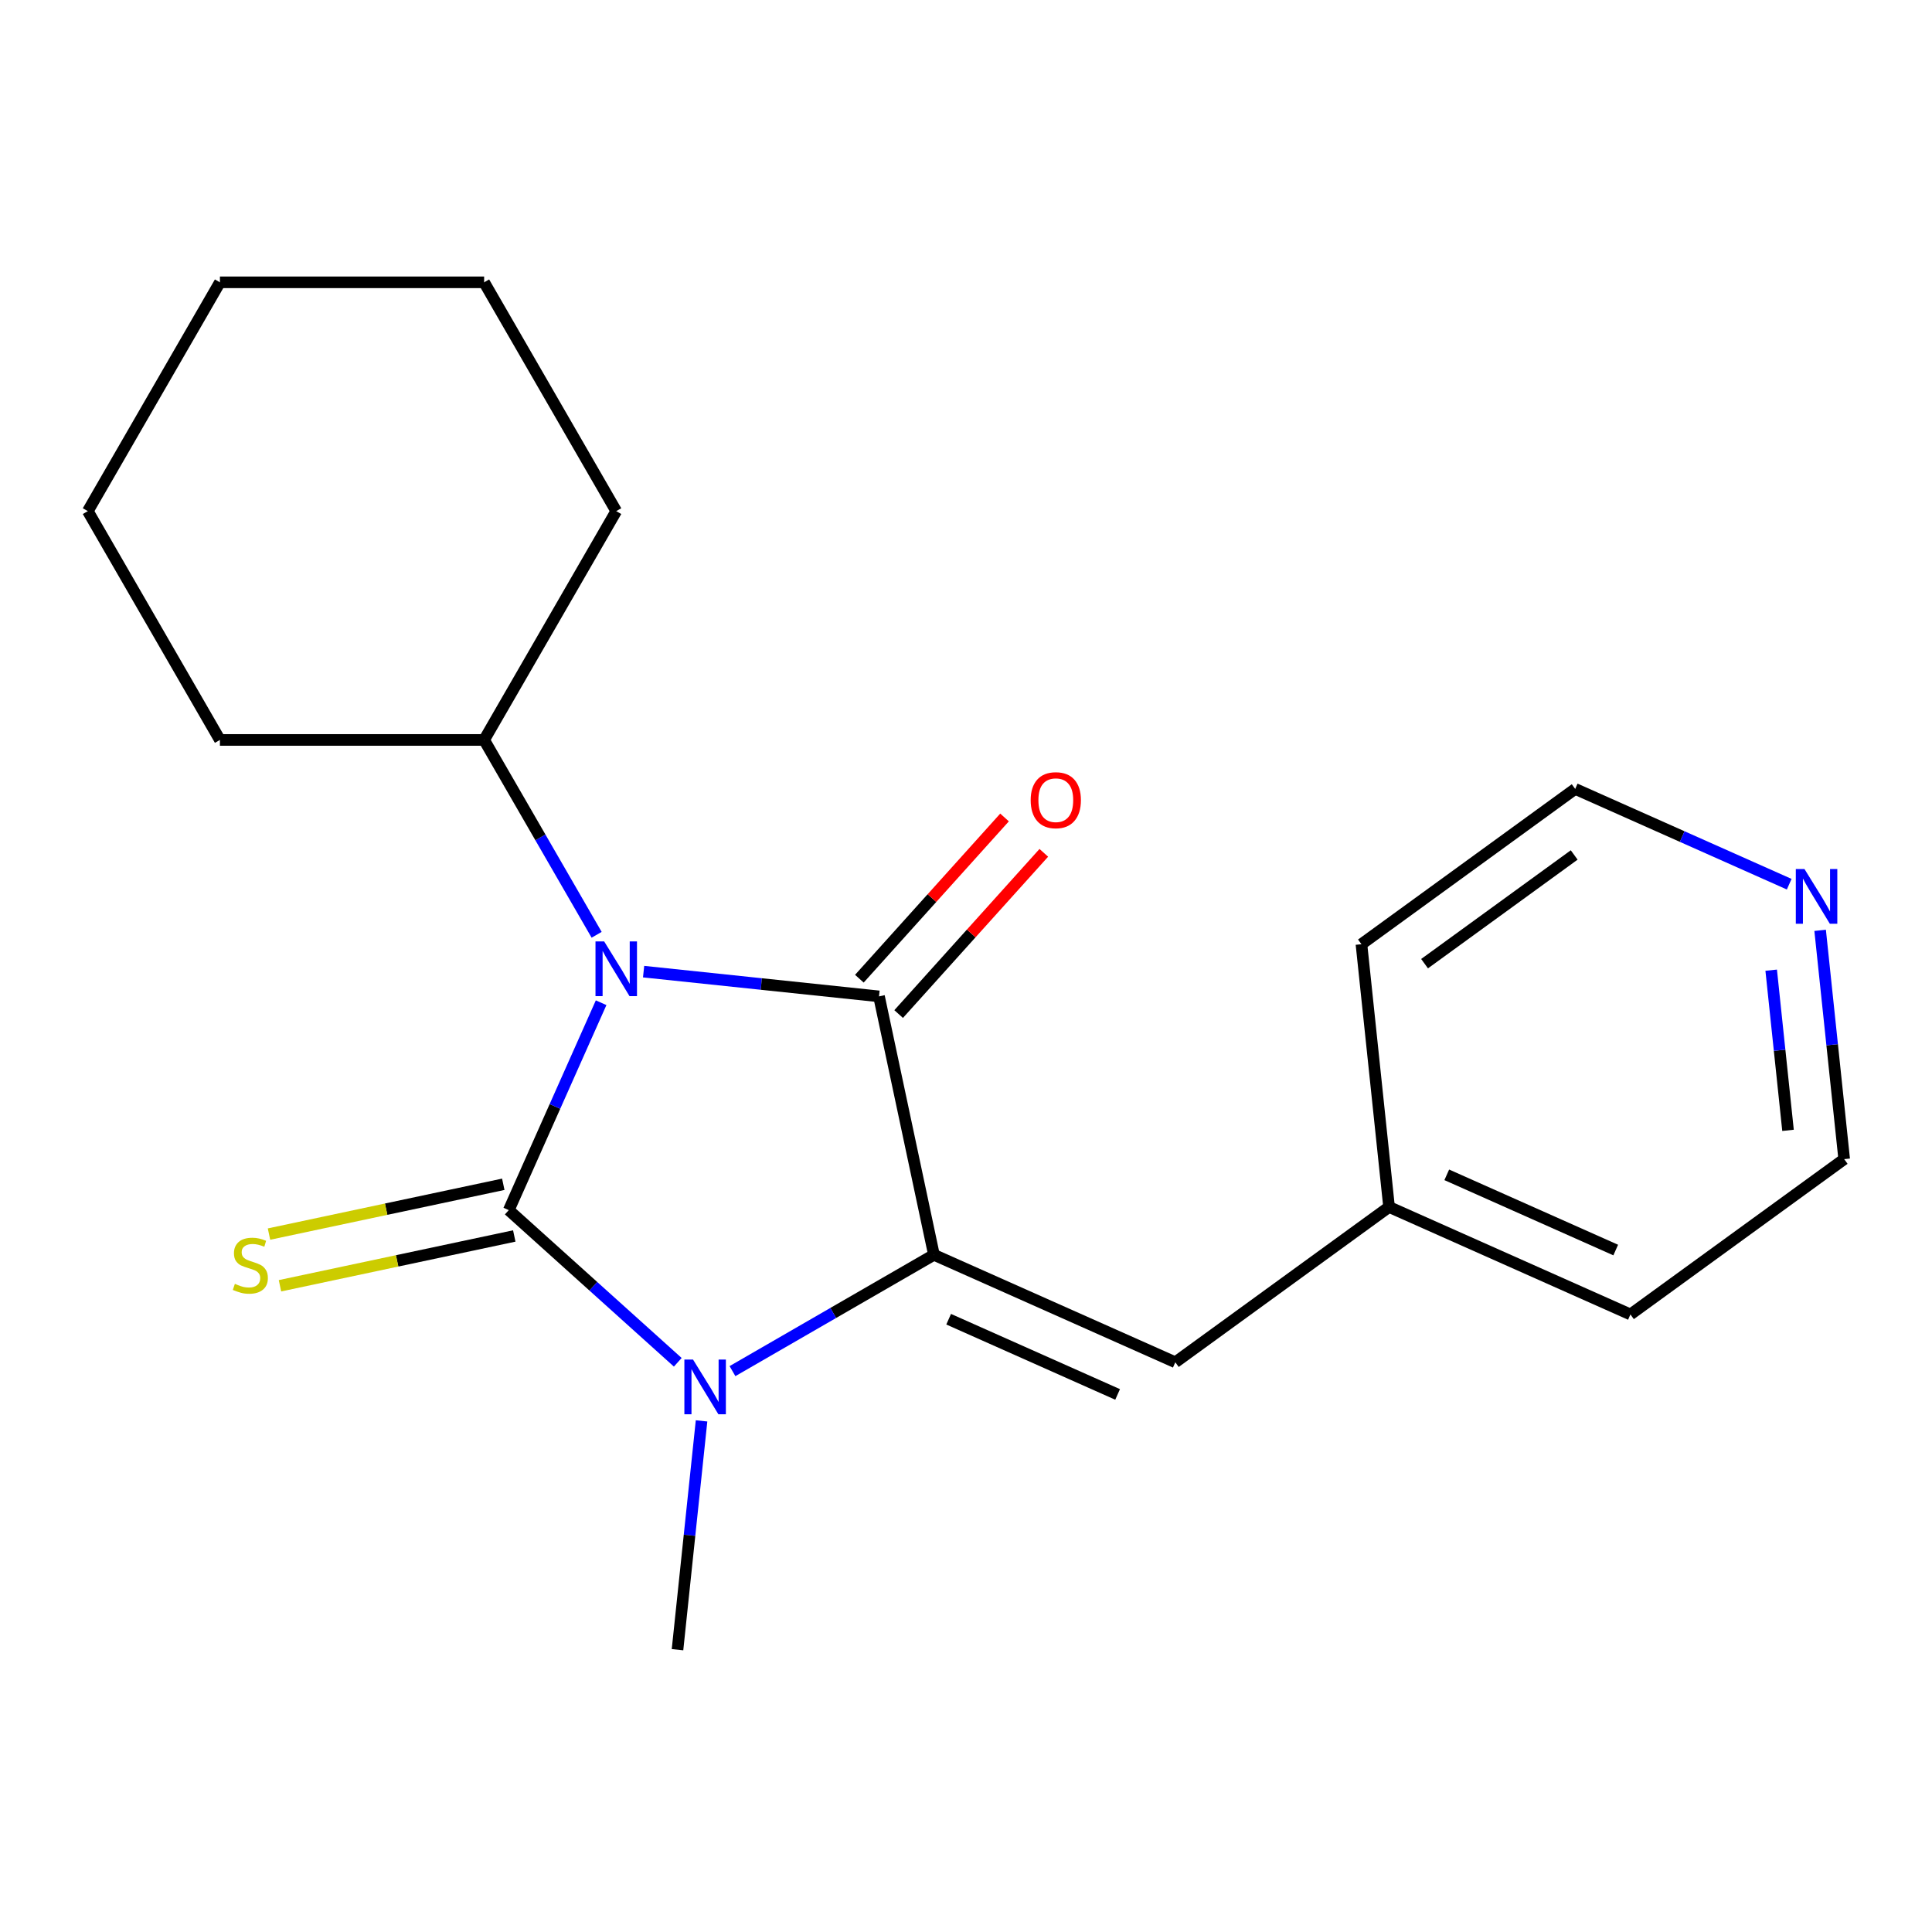 <?xml version='1.0' encoding='iso-8859-1'?>
<svg version='1.1' baseProfile='full'
              xmlns='http://www.w3.org/2000/svg'
                      xmlns:rdkit='http://www.rdkit.org/xml'
                      xmlns:xlink='http://www.w3.org/1999/xlink'
                  xml:space='preserve'
width='1000px' height='1000px' viewBox='0 0 1000 1000'>
<!-- END OF HEADER -->
<rect style='opacity:1.0;fill:#FFFFFF;stroke:none' width='1000' height='1000' x='0' y='0'> </rect>
<path class='bond-0' d='M 483.405,649.49 L 431.268,679.591' style='fill:none;fill-rule:evenodd;stroke:#000000;stroke-width:6px;stroke-linecap:butt;stroke-linejoin:miter;stroke-opacity:1' />
<path class='bond-0' d='M 431.268,679.591 L 379.13,709.693' style='fill:none;fill-rule:evenodd;stroke:#0000FF;stroke-width:6px;stroke-linecap:butt;stroke-linejoin:miter;stroke-opacity:1' />
<path class='bond-1' d='M 483.405,649.49 L 454.972,515.722' style='fill:none;fill-rule:evenodd;stroke:#000000;stroke-width:6px;stroke-linecap:butt;stroke-linejoin:miter;stroke-opacity:1' />
<path class='bond-2' d='M 483.405,649.49 L 608.338,705.113' style='fill:none;fill-rule:evenodd;stroke:#000000;stroke-width:6px;stroke-linecap:butt;stroke-linejoin:miter;stroke-opacity:1' />
<path class='bond-2' d='M 491.02,682.82 L 578.473,721.756' style='fill:none;fill-rule:evenodd;stroke:#000000;stroke-width:6px;stroke-linecap:butt;stroke-linejoin:miter;stroke-opacity:1' />
<path class='bond-3' d='M 350.813,705.119 L 307.077,665.739' style='fill:none;fill-rule:evenodd;stroke:#0000FF;stroke-width:6px;stroke-linecap:butt;stroke-linejoin:miter;stroke-opacity:1' />
<path class='bond-3' d='M 307.077,665.739 L 263.342,626.36' style='fill:none;fill-rule:evenodd;stroke:#000000;stroke-width:6px;stroke-linecap:butt;stroke-linejoin:miter;stroke-opacity:1' />
<path class='bond-4' d='M 363.124,735.446 L 356.9,794.66' style='fill:none;fill-rule:evenodd;stroke:#0000FF;stroke-width:6px;stroke-linecap:butt;stroke-linejoin:miter;stroke-opacity:1' />
<path class='bond-4' d='M 356.9,794.66 L 350.677,853.874' style='fill:none;fill-rule:evenodd;stroke:#000000;stroke-width:6px;stroke-linecap:butt;stroke-linejoin:miter;stroke-opacity:1' />
<path class='bond-5' d='M 263.342,626.36 L 287.241,572.683' style='fill:none;fill-rule:evenodd;stroke:#000000;stroke-width:6px;stroke-linecap:butt;stroke-linejoin:miter;stroke-opacity:1' />
<path class='bond-5' d='M 287.241,572.683 L 311.139,519.006' style='fill:none;fill-rule:evenodd;stroke:#0000FF;stroke-width:6px;stroke-linecap:butt;stroke-linejoin:miter;stroke-opacity:1' />
<path class='bond-6' d='M 260.499,612.983 L 199.865,625.872' style='fill:none;fill-rule:evenodd;stroke:#000000;stroke-width:6px;stroke-linecap:butt;stroke-linejoin:miter;stroke-opacity:1' />
<path class='bond-6' d='M 199.865,625.872 L 139.231,638.76' style='fill:none;fill-rule:evenodd;stroke:#CCCC00;stroke-width:6px;stroke-linecap:butt;stroke-linejoin:miter;stroke-opacity:1' />
<path class='bond-6' d='M 266.186,639.737 L 205.551,652.625' style='fill:none;fill-rule:evenodd;stroke:#000000;stroke-width:6px;stroke-linecap:butt;stroke-linejoin:miter;stroke-opacity:1' />
<path class='bond-6' d='M 205.551,652.625 L 144.917,665.513' style='fill:none;fill-rule:evenodd;stroke:#CCCC00;stroke-width:6px;stroke-linecap:butt;stroke-linejoin:miter;stroke-opacity:1' />
<path class='bond-7' d='M 333.125,502.916 L 394.048,509.319' style='fill:none;fill-rule:evenodd;stroke:#0000FF;stroke-width:6px;stroke-linecap:butt;stroke-linejoin:miter;stroke-opacity:1' />
<path class='bond-7' d='M 394.048,509.319 L 454.972,515.722' style='fill:none;fill-rule:evenodd;stroke:#000000;stroke-width:6px;stroke-linecap:butt;stroke-linejoin:miter;stroke-opacity:1' />
<path class='bond-8' d='M 308.817,483.849 L 279.702,433.421' style='fill:none;fill-rule:evenodd;stroke:#0000FF;stroke-width:6px;stroke-linecap:butt;stroke-linejoin:miter;stroke-opacity:1' />
<path class='bond-8' d='M 279.702,433.421 L 250.588,382.994' style='fill:none;fill-rule:evenodd;stroke:#000000;stroke-width:6px;stroke-linecap:butt;stroke-linejoin:miter;stroke-opacity:1' />
<path class='bond-9' d='M 465.135,524.873 L 502.705,483.148' style='fill:none;fill-rule:evenodd;stroke:#000000;stroke-width:6px;stroke-linecap:butt;stroke-linejoin:miter;stroke-opacity:1' />
<path class='bond-9' d='M 502.705,483.148 L 540.274,441.423' style='fill:none;fill-rule:evenodd;stroke:#FF0000;stroke-width:6px;stroke-linecap:butt;stroke-linejoin:miter;stroke-opacity:1' />
<path class='bond-9' d='M 444.809,506.572 L 482.379,464.847' style='fill:none;fill-rule:evenodd;stroke:#000000;stroke-width:6px;stroke-linecap:butt;stroke-linejoin:miter;stroke-opacity:1' />
<path class='bond-9' d='M 482.379,464.847 L 519.948,423.121' style='fill:none;fill-rule:evenodd;stroke:#FF0000;stroke-width:6px;stroke-linecap:butt;stroke-linejoin:miter;stroke-opacity:1' />
<path class='bond-10' d='M 608.338,705.113 L 718.975,624.73' style='fill:none;fill-rule:evenodd;stroke:#000000;stroke-width:6px;stroke-linecap:butt;stroke-linejoin:miter;stroke-opacity:1' />
<path class='bond-11' d='M 718.975,624.73 L 843.908,680.354' style='fill:none;fill-rule:evenodd;stroke:#000000;stroke-width:6px;stroke-linecap:butt;stroke-linejoin:miter;stroke-opacity:1' />
<path class='bond-11' d='M 748.84,608.087 L 836.293,647.024' style='fill:none;fill-rule:evenodd;stroke:#000000;stroke-width:6px;stroke-linecap:butt;stroke-linejoin:miter;stroke-opacity:1' />
<path class='bond-12' d='M 718.975,624.73 L 704.681,488.724' style='fill:none;fill-rule:evenodd;stroke:#000000;stroke-width:6px;stroke-linecap:butt;stroke-linejoin:miter;stroke-opacity:1' />
<path class='bond-13' d='M 250.588,382.994 L 318.966,264.56' style='fill:none;fill-rule:evenodd;stroke:#000000;stroke-width:6px;stroke-linecap:butt;stroke-linejoin:miter;stroke-opacity:1' />
<path class='bond-14' d='M 250.588,382.994 L 113.832,382.994' style='fill:none;fill-rule:evenodd;stroke:#000000;stroke-width:6px;stroke-linecap:butt;stroke-linejoin:miter;stroke-opacity:1' />
<path class='bond-15' d='M 318.966,264.56 L 250.588,146.126' style='fill:none;fill-rule:evenodd;stroke:#000000;stroke-width:6px;stroke-linecap:butt;stroke-linejoin:miter;stroke-opacity:1' />
<path class='bond-16' d='M 250.588,146.126 L 113.832,146.126' style='fill:none;fill-rule:evenodd;stroke:#000000;stroke-width:6px;stroke-linecap:butt;stroke-linejoin:miter;stroke-opacity:1' />
<path class='bond-17' d='M 113.832,146.126 L 45.455,264.56' style='fill:none;fill-rule:evenodd;stroke:#000000;stroke-width:6px;stroke-linecap:butt;stroke-linejoin:miter;stroke-opacity:1' />
<path class='bond-18' d='M 45.455,264.56 L 113.832,382.994' style='fill:none;fill-rule:evenodd;stroke:#000000;stroke-width:6px;stroke-linecap:butt;stroke-linejoin:miter;stroke-opacity:1' />
<path class='bond-19' d='M 843.908,680.354 L 954.545,599.971' style='fill:none;fill-rule:evenodd;stroke:#000000;stroke-width:6px;stroke-linecap:butt;stroke-linejoin:miter;stroke-opacity:1' />
<path class='bond-20' d='M 704.681,488.724 L 815.318,408.341' style='fill:none;fill-rule:evenodd;stroke:#000000;stroke-width:6px;stroke-linecap:butt;stroke-linejoin:miter;stroke-opacity:1' />
<path class='bond-20' d='M 737.353,498.794 L 814.799,442.526' style='fill:none;fill-rule:evenodd;stroke:#000000;stroke-width:6px;stroke-linecap:butt;stroke-linejoin:miter;stroke-opacity:1' />
<path class='bond-21' d='M 954.545,599.971 L 948.322,540.757' style='fill:none;fill-rule:evenodd;stroke:#000000;stroke-width:6px;stroke-linecap:butt;stroke-linejoin:miter;stroke-opacity:1' />
<path class='bond-21' d='M 948.322,540.757 L 942.098,481.543' style='fill:none;fill-rule:evenodd;stroke:#0000FF;stroke-width:6px;stroke-linecap:butt;stroke-linejoin:miter;stroke-opacity:1' />
<path class='bond-21' d='M 925.477,585.066 L 921.121,543.616' style='fill:none;fill-rule:evenodd;stroke:#000000;stroke-width:6px;stroke-linecap:butt;stroke-linejoin:miter;stroke-opacity:1' />
<path class='bond-21' d='M 921.121,543.616 L 916.764,502.166' style='fill:none;fill-rule:evenodd;stroke:#0000FF;stroke-width:6px;stroke-linecap:butt;stroke-linejoin:miter;stroke-opacity:1' />
<path class='bond-22' d='M 815.318,408.341 L 870.705,433.001' style='fill:none;fill-rule:evenodd;stroke:#000000;stroke-width:6px;stroke-linecap:butt;stroke-linejoin:miter;stroke-opacity:1' />
<path class='bond-22' d='M 870.705,433.001 L 926.092,457.66' style='fill:none;fill-rule:evenodd;stroke:#0000FF;stroke-width:6px;stroke-linecap:butt;stroke-linejoin:miter;stroke-opacity:1' />
<path  class='atom-1' d='M 358.711 703.707
L 367.991 718.707
Q 368.911 720.187, 370.391 722.867
Q 371.871 725.547, 371.951 725.707
L 371.951 703.707
L 375.711 703.707
L 375.711 732.027
L 371.831 732.027
L 361.871 715.627
Q 360.711 713.707, 359.471 711.507
Q 358.271 709.307, 357.911 708.627
L 357.911 732.027
L 354.231 732.027
L 354.231 703.707
L 358.711 703.707
' fill='#0000FF'/>
<path  class='atom-3' d='M 312.706 487.268
L 321.986 502.268
Q 322.906 503.748, 324.386 506.428
Q 325.866 509.108, 325.946 509.268
L 325.946 487.268
L 329.706 487.268
L 329.706 515.588
L 325.826 515.588
L 315.866 499.188
Q 314.706 497.268, 313.466 495.068
Q 312.266 492.868, 311.906 492.188
L 311.906 515.588
L 308.226 515.588
L 308.226 487.268
L 312.706 487.268
' fill='#0000FF'/>
<path  class='atom-5' d='M 533.48 414.173
Q 533.48 407.373, 536.84 403.573
Q 540.2 399.773, 546.48 399.773
Q 552.76 399.773, 556.12 403.573
Q 559.48 407.373, 559.48 414.173
Q 559.48 421.053, 556.08 424.973
Q 552.68 428.853, 546.48 428.853
Q 540.24 428.853, 536.84 424.973
Q 533.48 421.093, 533.48 414.173
M 546.48 425.653
Q 550.8 425.653, 553.12 422.773
Q 555.48 419.853, 555.48 414.173
Q 555.48 408.613, 553.12 405.813
Q 550.8 402.973, 546.48 402.973
Q 542.16 402.973, 539.8 405.773
Q 537.48 408.573, 537.48 414.173
Q 537.48 419.893, 539.8 422.773
Q 542.16 425.653, 546.48 425.653
' fill='#FF0000'/>
<path  class='atom-6' d='M 121.575 664.513
Q 121.895 664.633, 123.215 665.193
Q 124.535 665.753, 125.975 666.113
Q 127.455 666.433, 128.895 666.433
Q 131.575 666.433, 133.135 665.153
Q 134.695 663.833, 134.695 661.553
Q 134.695 659.993, 133.895 659.033
Q 133.135 658.073, 131.935 657.553
Q 130.735 657.033, 128.735 656.433
Q 126.215 655.673, 124.695 654.953
Q 123.215 654.233, 122.135 652.713
Q 121.095 651.193, 121.095 648.633
Q 121.095 645.073, 123.495 642.873
Q 125.935 640.673, 130.735 640.673
Q 134.015 640.673, 137.735 642.233
L 136.815 645.313
Q 133.415 643.913, 130.855 643.913
Q 128.095 643.913, 126.575 645.073
Q 125.055 646.193, 125.095 648.153
Q 125.095 649.673, 125.855 650.593
Q 126.655 651.513, 127.775 652.033
Q 128.935 652.553, 130.855 653.153
Q 133.415 653.953, 134.935 654.753
Q 136.455 655.553, 137.535 657.193
Q 138.655 658.793, 138.655 661.553
Q 138.655 665.473, 136.015 667.593
Q 133.415 669.673, 129.055 669.673
Q 126.535 669.673, 124.615 669.113
Q 122.735 668.593, 120.495 667.673
L 121.575 664.513
' fill='#CCCC00'/>
<path  class='atom-20' d='M 933.991 449.804
L 943.271 464.804
Q 944.191 466.284, 945.671 468.964
Q 947.151 471.644, 947.231 471.804
L 947.231 449.804
L 950.991 449.804
L 950.991 478.124
L 947.111 478.124
L 937.151 461.724
Q 935.991 459.804, 934.751 457.604
Q 933.551 455.404, 933.191 454.724
L 933.191 478.124
L 929.511 478.124
L 929.511 449.804
L 933.991 449.804
' fill='#0000FF'/>
</svg>
